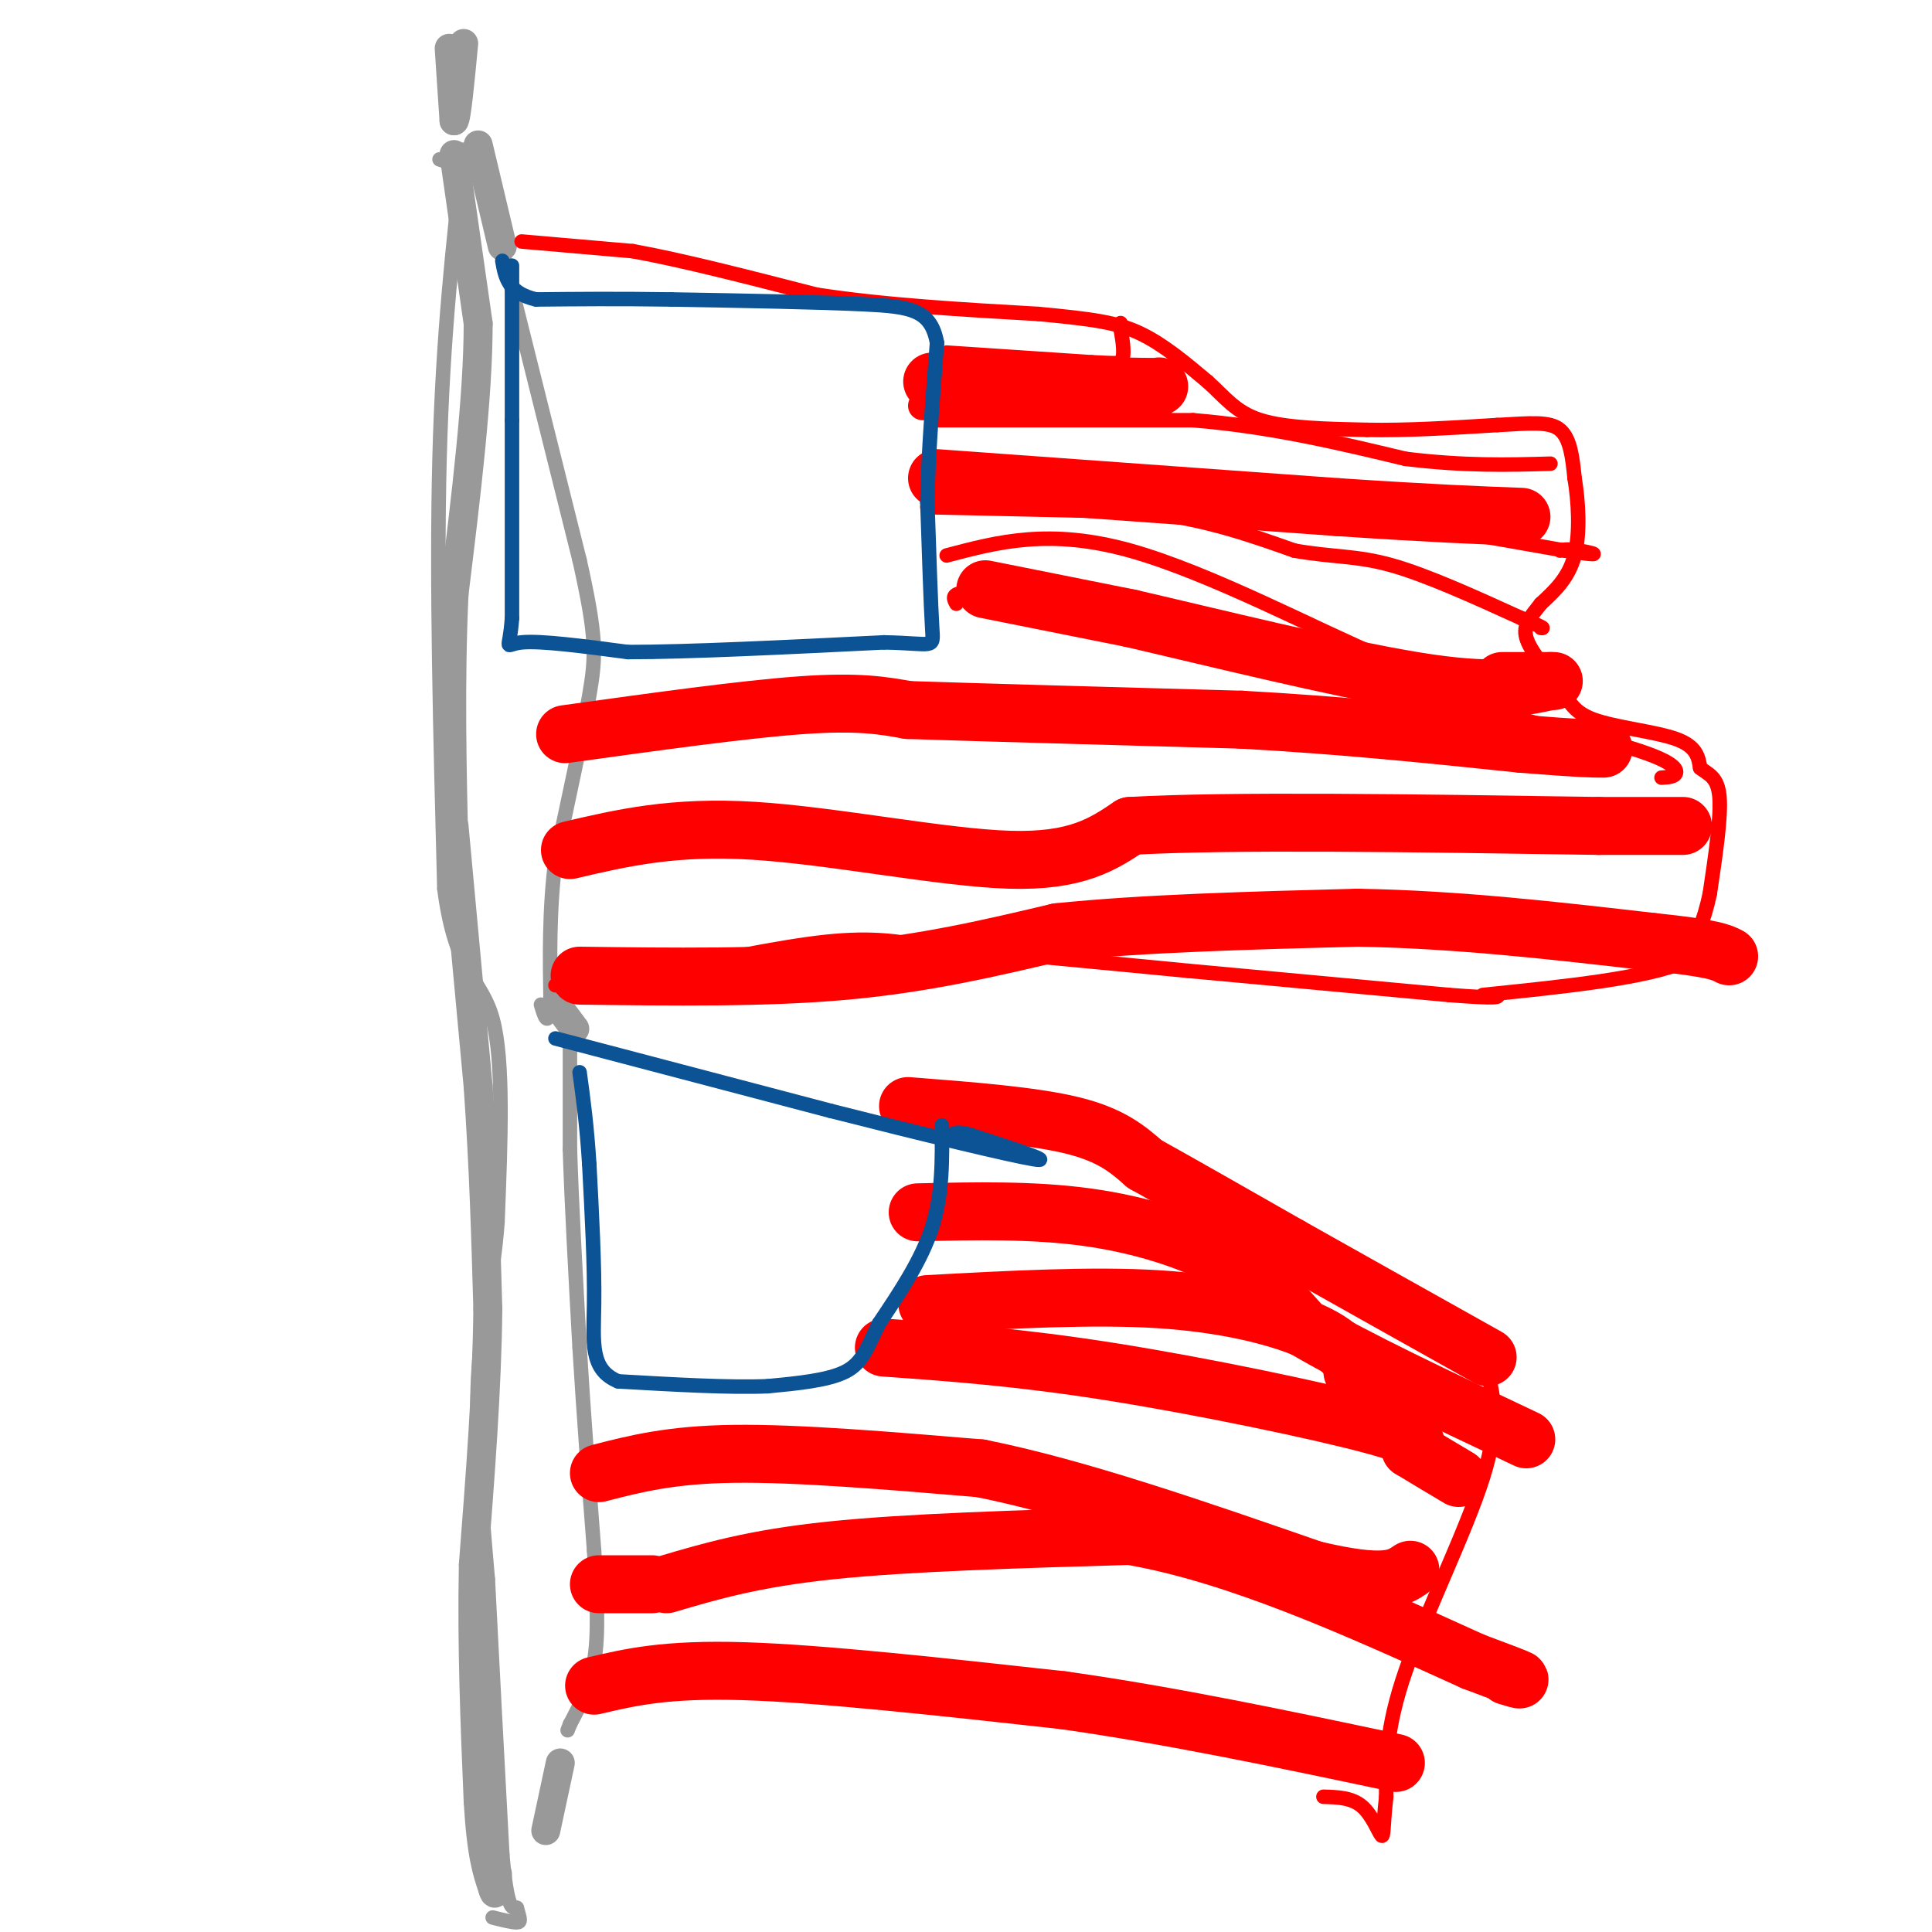 <svg viewBox='0 0 400 400' version='1.1' xmlns='http://www.w3.org/2000/svg' xmlns:xlink='http://www.w3.org/1999/xlink'><g fill='none' stroke='#999999' stroke-width='3' stroke-linecap='round' stroke-linejoin='round'><path d='M96,31c-2.167,19.250 -4.333,38.500 -5,64c-0.667,25.500 0.167,57.250 1,89'/><path d='M92,184c2.333,17.978 7.667,18.422 10,27c2.333,8.578 1.667,25.289 1,42'/><path d='M103,253c-0.822,11.778 -3.378,20.222 -4,32c-0.622,11.778 0.689,26.889 2,42'/><path d='M101,327c0.833,16.500 1.917,36.750 3,57'/><path d='M104,384c1.000,11.333 2.000,11.167 3,11'/><path d='M107,395c0.689,2.422 0.911,2.978 0,3c-0.911,0.022 -2.956,-0.489 -5,-1'/></g>
<g fill='none' stroke='#999999' stroke-width='6' stroke-linecap='round' stroke-linejoin='round'><path d='M94,32c0.000,0.000 5.000,35.000 5,35'/><path d='M99,67c0.000,15.167 -2.500,35.583 -5,56'/><path d='M94,123c-0.833,18.333 -0.417,36.167 0,54'/><path d='M94,171c0.000,0.000 5.000,54.000 5,54'/><path d='M99,225c1.167,16.667 1.583,31.333 2,46'/><path d='M101,271c-0.167,16.500 -1.583,34.750 -3,53'/><path d='M98,324c-0.333,17.000 0.333,33.000 1,49'/><path d='M99,373c0.667,11.167 1.833,14.583 3,18'/><path d='M102,391c0.667,2.500 0.833,-0.250 1,-3'/><path d='M93,10c0.000,0.000 1.000,15.000 1,15'/><path d='M94,25c0.500,-0.167 1.250,-8.083 2,-16'/><path d='M99,30c0.000,0.000 5.000,21.000 5,21'/><path d='M116,209c0.000,0.000 3.000,4.000 3,4'/><path d='M116,365c0.000,0.000 -3.000,14.000 -3,14'/></g>
<g fill='none' stroke='#999999' stroke-width='3' stroke-linecap='round' stroke-linejoin='round'><path d='M118,214c0.000,0.000 0.000,24.000 0,24'/><path d='M118,238c0.333,10.833 1.167,25.917 2,41'/><path d='M120,279c0.833,13.833 1.917,27.917 3,42'/><path d='M123,321c0.689,11.067 0.911,17.733 0,23c-0.911,5.267 -2.956,9.133 -5,13'/><path d='M118,357c-0.833,2.167 -0.417,1.083 0,0'/><path d='M91,33c0.000,0.000 3.000,1.000 3,1'/><path d='M102,44c0.000,0.000 18.000,72.000 18,72'/><path d='M120,116c3.556,15.911 3.444,19.689 2,28c-1.444,8.311 -4.222,21.156 -7,34'/><path d='M115,178c-1.333,10.667 -1.167,20.333 -1,30'/><path d='M114,208c-0.500,5.000 -1.250,2.500 -2,0'/></g>
<g fill='none' stroke='#ff0000' stroke-width='3' stroke-linecap='round' stroke-linejoin='round'><path d='M108,50c0.000,0.000 23.000,2.000 23,2'/><path d='M131,52c10.167,1.833 24.083,5.417 38,9'/><path d='M169,61c14.000,2.167 30.000,3.083 46,4'/><path d='M215,65c11.200,1.067 16.200,1.733 21,4c4.800,2.267 9.400,6.133 14,10'/><path d='M250,79c3.644,3.244 5.756,6.356 11,8c5.244,1.644 13.622,1.822 22,2'/><path d='M283,89c8.167,0.167 17.583,-0.417 27,-1'/><path d='M310,88c6.956,-0.378 10.844,-0.822 13,1c2.156,1.822 2.578,5.911 3,10'/><path d='M326,99c0.778,4.667 1.222,11.333 0,16c-1.222,4.667 -4.111,7.333 -7,10'/><path d='M319,125c-2.067,2.667 -3.733,4.333 -3,7c0.733,2.667 3.867,6.333 7,10'/><path d='M323,142c1.714,2.964 2.500,5.375 7,7c4.500,1.625 12.714,2.464 17,4c4.286,1.536 4.643,3.768 5,6'/><path d='M352,159c1.756,1.378 3.644,1.822 4,6c0.356,4.178 -0.822,12.089 -2,20'/><path d='M354,185c-1.167,5.667 -3.083,9.833 -5,14'/><path d='M349,199c-7.833,3.500 -24.917,5.250 -42,7'/><path d='M115,204c0.000,0.000 22.000,-3.000 22,-3'/><path d='M137,201c10.044,-1.844 24.156,-4.956 34,-6c9.844,-1.044 15.422,-0.022 21,1'/><path d='M192,196c12.500,1.000 33.250,3.000 54,5'/><path d='M246,201c18.000,1.667 36.000,3.333 54,5'/><path d='M300,206c10.667,0.833 10.333,0.417 10,0'/><path d='M196,73c0.000,0.000 30.000,2.000 30,2'/><path d='M226,75c6.000,0.333 6.000,0.167 6,0'/><path d='M232,75c1.000,-1.167 0.500,-4.083 0,-7'/><path d='M232,68c0.000,-1.333 0.000,-1.167 0,-1'/><path d='M194,87c0.000,0.000 53.000,0.000 53,0'/><path d='M247,87c16.167,1.333 30.083,4.667 44,8'/><path d='M291,95c12.333,1.500 21.167,1.250 30,1'/><path d='M192,95c0.000,0.000 77.000,10.000 77,10'/><path d='M269,105c22.000,3.167 38.500,6.083 55,9'/><path d='M324,114c9.400,1.400 5.400,0.400 3,0c-2.400,-0.400 -3.200,-0.200 -4,0'/><path d='M192,105c0.000,0.000 45.000,1.000 45,1'/><path d='M237,106c12.667,1.500 21.833,4.750 31,8'/><path d='M268,114c8.067,1.422 12.733,0.978 20,3c7.267,2.022 17.133,6.511 27,11'/><path d='M315,128c5.167,2.167 4.583,2.083 4,2'/><path d='M196,115c10.667,-2.822 21.333,-5.644 38,-1c16.667,4.644 39.333,16.756 52,22c12.667,5.244 15.333,3.622 18,2'/><path d='M304,138c5.333,1.500 9.667,4.250 14,7'/><path d='M198,125c-0.978,-1.800 -1.956,-3.600 15,-1c16.956,2.600 51.844,9.600 70,14c18.156,4.400 19.578,6.200 21,8'/><path d='M304,146c10.369,2.988 25.792,6.458 34,9c8.208,2.542 9.202,4.155 9,5c-0.202,0.845 -1.601,0.923 -3,1'/></g>
<g fill='none' stroke='#ff0000' stroke-width='6' stroke-linecap='round' stroke-linejoin='round'><path d='M191,84c0.000,0.000 39.000,0.000 39,0'/><path d='M230,84c8.167,0.000 9.083,0.000 10,0'/></g>
<g fill='none' stroke='#ff0000' stroke-width='12' stroke-linecap='round' stroke-linejoin='round'><path d='M193,79c0.000,0.000 39.000,1.000 39,1'/><path d='M232,80c7.833,0.167 7.917,0.083 8,0'/><path d='M194,99c0.000,0.000 83.000,6.000 83,6'/><path d='M277,105c20.167,1.333 29.083,1.667 38,2'/><path d='M204,122c0.000,0.000 30.000,6.000 30,6'/><path d='M234,128c16.533,3.822 42.867,10.378 59,13c16.133,2.622 22.067,1.311 28,0'/><path d='M321,141c3.000,0.000 -3.500,0.000 -10,0'/><path d='M117,152c18.583,-2.583 37.167,-5.167 49,-6c11.833,-0.833 16.917,0.083 22,1'/><path d='M188,147c15.167,0.500 42.083,1.250 69,2'/><path d='M257,149c21.167,1.167 39.583,3.083 58,5'/><path d='M315,154c12.500,1.000 14.750,1.000 17,1'/><path d='M118,176c10.711,-2.511 21.422,-5.022 38,-4c16.578,1.022 39.022,5.578 53,6c13.978,0.422 19.489,-3.289 25,-7'/><path d='M234,171c20.333,-1.167 58.667,-0.583 97,0'/><path d='M331,171c19.000,0.000 18.000,0.000 17,0'/><path d='M120,202c19.250,0.250 38.500,0.500 55,-1c16.500,-1.500 30.250,-4.750 44,-8'/><path d='M219,193c17.667,-1.833 39.833,-2.417 62,-3'/><path d='M281,190c20.500,0.333 40.750,2.667 61,5'/><path d='M342,195c12.833,1.333 14.417,2.167 16,3'/><path d='M188,229c12.917,1.000 25.833,2.000 34,4c8.167,2.000 11.583,5.000 15,8'/><path d='M237,241c7.500,4.167 18.750,10.583 30,17'/><path d='M267,258c11.833,6.667 26.417,14.833 41,23'/><path d='M190,251c11.911,-0.267 23.822,-0.533 35,1c11.178,1.533 21.622,4.867 29,9c7.378,4.133 11.689,9.067 16,14'/><path d='M270,275c10.333,6.167 28.167,14.583 46,23'/><path d='M192,270c17.156,-0.933 34.311,-1.867 48,-1c13.689,0.867 23.911,3.533 30,6c6.089,2.467 8.044,4.733 10,7'/><path d='M280,282c1.667,1.500 0.833,1.750 0,2'/><path d='M183,279c14.022,1.000 28.044,2.000 47,5c18.956,3.000 42.844,8.000 54,11c11.156,3.000 9.578,4.000 8,5'/><path d='M292,300c3.000,1.833 6.500,3.917 10,6'/><path d='M124,305c7.417,-1.917 14.833,-3.833 28,-4c13.167,-0.167 32.083,1.417 51,3'/><path d='M203,304c20.000,4.000 44.500,12.500 69,21'/><path d='M272,325c14.833,3.500 17.417,1.750 20,0'/><path d='M135,328c0.000,0.000 -11.000,0.000 -11,0'/><path d='M138,328c9.000,-2.667 18.000,-5.333 34,-7c16.000,-1.667 39.000,-2.333 62,-3'/><path d='M234,318c22.167,3.833 46.583,14.917 71,26'/><path d='M305,344c13.000,4.833 10.000,3.917 7,3'/><path d='M123,349c7.417,-1.750 14.833,-3.500 31,-3c16.167,0.500 41.083,3.250 66,6'/><path d='M220,352c22.500,3.167 45.750,8.083 69,13'/></g>
<g fill='none' stroke='#ff0000' stroke-width='3' stroke-linecap='round' stroke-linejoin='round'><path d='M308,284c1.267,5.422 2.533,10.844 -1,22c-3.533,11.156 -11.867,28.044 -16,40c-4.133,11.956 -4.067,18.978 -4,26'/><path d='M287,372c-0.702,6.167 -0.458,8.583 -1,8c-0.542,-0.583 -1.869,-4.167 -4,-6c-2.131,-1.833 -5.065,-1.917 -8,-2'/></g>
<g fill='none' stroke='#0b5394' stroke-width='3' stroke-linecap='round' stroke-linejoin='round'><path d='M115,215c0.000,0.000 57.000,15.000 57,15'/><path d='M172,230c18.778,4.778 37.222,9.222 42,10c4.778,0.778 -4.111,-2.111 -13,-5'/><path d='M201,235c-2.833,-0.833 -3.417,-0.417 -4,0'/><path d='M195,233c0.083,7.083 0.167,14.167 -2,21c-2.167,6.833 -6.583,13.417 -11,20'/><path d='M182,274c-2.556,5.200 -3.444,8.200 -7,10c-3.556,1.800 -9.778,2.400 -16,3'/><path d='M159,287c-7.833,0.333 -19.417,-0.333 -31,-1'/><path d='M128,286c-5.889,-2.422 -5.111,-7.978 -5,-16c0.111,-8.022 -0.444,-18.511 -1,-29'/><path d='M122,241c-0.500,-8.000 -1.250,-13.500 -2,-19'/><path d='M106,55c0.000,0.000 0.000,32.000 0,32'/><path d='M106,87c0.000,12.167 0.000,26.583 0,41'/><path d='M106,128c-0.533,7.400 -1.867,5.400 2,5c3.867,-0.400 12.933,0.800 22,2'/><path d='M130,135c12.500,0.000 32.750,-1.000 53,-2'/><path d='M183,133c10.511,0.178 10.289,1.622 10,-3c-0.289,-4.622 -0.644,-15.311 -1,-26'/><path d='M192,104c0.167,-9.833 1.083,-21.417 2,-33'/><path d='M194,71c-1.244,-6.867 -5.356,-7.533 -15,-8c-9.644,-0.467 -24.822,-0.733 -40,-1'/><path d='M139,62c-11.333,-0.167 -19.667,-0.083 -28,0'/><path d='M111,62c-5.833,-1.333 -6.417,-4.667 -7,-8'/></g>
</svg>